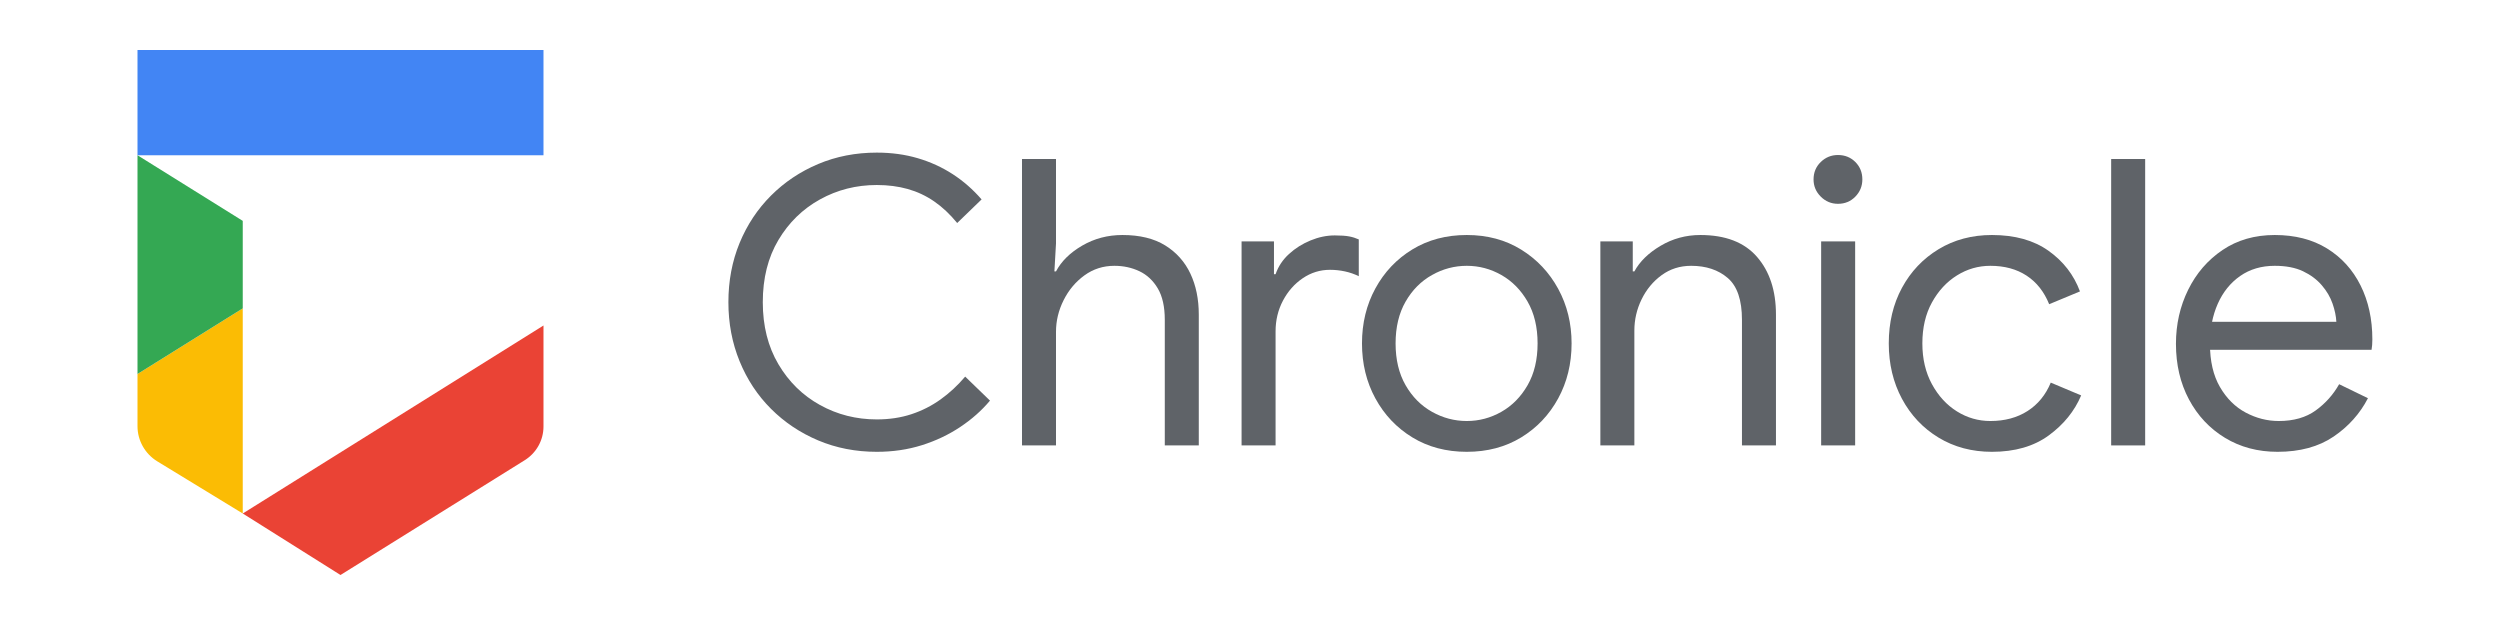 <svg width="200" height="50" viewBox="0 0 200 50" fill="none" xmlns="http://www.w3.org/2000/svg">
<rect width="200" height="50" fill="#D9D9D9" fill-opacity="0.01"/>
<g clip-path="url(#clip0_8295_8794)">
<path d="M19.42 41.08L43.479 26.04V34.12C43.479 35.22 42.909 36.23 41.989 36.81L27.24 46L19.42 41.08Z" fill="#EA4335"/>
<path d="M43.479 4H11V12.42H43.479V4Z" fill="#4285F4"/>
<path d="M11 29.92L19.42 24.67V41.08L12.57 36.9C11.6 36.3 11 35.24 11 34.1V29.92Z" fill="#FBBC04"/>
<path d="M11 12.42L19.42 17.67V24.67L11 29.92V12.42Z" fill="#34A853"/>
<path d="M70.143 36.145C68.458 36.145 66.895 35.841 65.455 35.233C64.015 34.625 62.756 33.782 61.679 32.705C60.602 31.628 59.764 30.358 59.167 28.897C58.57 27.436 58.272 25.863 58.272 24.177C58.272 22.471 58.57 20.892 59.167 19.441C59.764 17.991 60.602 16.727 61.679 15.649C62.756 14.572 64.015 13.729 65.455 13.121C66.895 12.513 68.458 12.209 70.143 12.209C71.316 12.209 72.41 12.358 73.423 12.657C74.436 12.956 75.37 13.383 76.223 13.937C77.076 14.492 77.844 15.164 78.527 15.953L76.575 17.841C75.999 17.137 75.385 16.561 74.735 16.113C74.084 15.665 73.38 15.335 72.623 15.121C71.866 14.908 71.039 14.801 70.143 14.801C68.5 14.801 66.986 15.185 65.599 15.953C64.212 16.721 63.103 17.804 62.272 19.201C61.44 20.599 61.023 22.257 61.023 24.177C61.023 26.076 61.44 27.729 62.272 29.137C63.103 30.545 64.212 31.633 65.599 32.401C66.986 33.169 68.5 33.553 70.143 33.553C71.146 33.553 72.068 33.415 72.911 33.137C73.754 32.86 74.532 32.465 75.247 31.953C75.962 31.441 76.618 30.833 77.215 30.129L79.199 32.049C78.538 32.839 77.743 33.543 76.815 34.161C75.887 34.78 74.863 35.265 73.743 35.617C72.623 35.969 71.423 36.145 70.143 36.145Z" fill="#5F6368"/>
<path d="M81.76 35.633V12.721H84.48V19.473L84.352 21.713H84.48C84.906 20.902 85.605 20.214 86.576 19.649C87.546 19.084 88.618 18.801 89.792 18.801C91.178 18.801 92.319 19.078 93.215 19.633C94.111 20.188 94.783 20.94 95.231 21.889C95.679 22.838 95.903 23.932 95.903 25.169V35.633H93.183V25.585C93.183 24.54 92.996 23.702 92.623 23.073C92.25 22.444 91.759 21.985 91.151 21.697C90.543 21.409 89.876 21.265 89.151 21.265C88.255 21.265 87.456 21.521 86.751 22.033C86.048 22.545 85.493 23.206 85.088 24.017C84.682 24.828 84.48 25.67 84.48 26.545V35.633L81.76 35.633Z" fill="#5F6368"/>
<path d="M99.326 35.633V19.313H101.918V21.937H102.046C102.259 21.319 102.617 20.78 103.118 20.321C103.619 19.863 104.195 19.5 104.846 19.233C105.497 18.966 106.142 18.833 106.782 18.833C107.272 18.833 107.656 18.86 107.934 18.913C108.211 18.966 108.467 19.047 108.702 19.153V22.097C108.36 21.927 107.992 21.799 107.598 21.713C107.203 21.628 106.803 21.585 106.398 21.585C105.609 21.585 104.883 21.809 104.222 22.257C103.561 22.705 103.032 23.302 102.638 24.049C102.243 24.796 102.046 25.617 102.046 26.513V35.633H99.326V35.633Z" fill="#5F6368"/>
<path d="M117.343 36.145C115.7 36.145 114.249 35.761 112.991 34.993C111.732 34.225 110.746 33.185 110.031 31.873C109.316 30.561 108.959 29.094 108.959 27.473C108.959 25.852 109.316 24.385 110.031 23.073C110.746 21.761 111.732 20.721 112.991 19.953C114.249 19.185 115.7 18.801 117.343 18.801C118.985 18.801 120.436 19.19 121.695 19.969C122.953 20.748 123.94 21.793 124.655 23.105C125.369 24.417 125.727 25.873 125.727 27.473C125.727 29.094 125.369 30.561 124.655 31.873C123.94 33.185 122.953 34.225 121.695 34.993C120.436 35.761 118.985 36.145 117.343 36.145ZM117.343 33.681C118.324 33.681 119.247 33.436 120.111 32.945C120.975 32.454 121.673 31.745 122.207 30.817C122.74 29.889 123.007 28.774 123.007 27.473C123.007 26.172 122.74 25.057 122.207 24.129C121.673 23.201 120.975 22.492 120.111 22.001C119.247 21.51 118.324 21.265 117.343 21.265C116.361 21.265 115.433 21.51 114.559 22.001C113.684 22.492 112.98 23.201 112.447 24.129C111.914 25.057 111.647 26.172 111.647 27.473C111.647 28.774 111.914 29.889 112.447 30.817C112.98 31.745 113.684 32.454 114.559 32.945C115.433 33.436 116.361 33.681 117.343 33.681Z" fill="#5F6368"/>
<path d="M128.029 35.633V19.313H130.621V21.713H130.749C131.176 20.924 131.874 20.241 132.845 19.665C133.816 19.089 134.877 18.801 136.029 18.801C138.034 18.801 139.544 19.382 140.557 20.545C141.57 21.708 142.077 23.249 142.077 25.169V35.633H139.357V25.585C139.357 24.006 138.978 22.892 138.221 22.241C137.464 21.59 136.488 21.265 135.293 21.265C134.397 21.265 133.608 21.516 132.925 22.017C132.242 22.518 131.709 23.164 131.325 23.953C130.941 24.742 130.749 25.574 130.749 26.449V35.633H128.029Z" fill="#5F6368"/>
<path d="M147.036 16.305C146.503 16.305 146.044 16.113 145.66 15.729C145.276 15.345 145.084 14.887 145.084 14.353C145.084 13.799 145.276 13.335 145.66 12.961C146.044 12.588 146.503 12.401 147.036 12.401C147.591 12.401 148.055 12.588 148.428 12.961C148.801 13.335 148.988 13.799 148.988 14.353C148.988 14.887 148.801 15.345 148.428 15.729C148.055 16.113 147.591 16.305 147.036 16.305ZM145.692 35.633V19.313H148.412V35.633H145.692Z" fill="#5F6368"/>
<path d="M159.357 36.145C157.758 36.145 156.334 35.766 155.086 35.009C153.838 34.252 152.862 33.217 152.158 31.905C151.454 30.593 151.102 29.116 151.102 27.473C151.102 25.809 151.454 24.326 152.158 23.025C152.862 21.724 153.838 20.694 155.086 19.937C156.333 19.18 157.758 18.801 159.357 18.801C161.192 18.801 162.701 19.222 163.885 20.065C165.069 20.908 165.906 21.99 166.397 23.313L163.933 24.337C163.528 23.334 162.925 22.572 162.125 22.049C161.325 21.526 160.36 21.265 159.229 21.265C158.269 21.265 157.378 21.521 156.557 22.033C155.736 22.545 155.069 23.265 154.557 24.193C154.045 25.121 153.789 26.214 153.789 27.473C153.789 28.71 154.045 29.798 154.557 30.737C155.069 31.676 155.736 32.401 156.557 32.913C157.378 33.425 158.269 33.681 159.229 33.681C160.381 33.681 161.373 33.414 162.205 32.881C163.037 32.348 163.656 31.59 164.061 30.609L166.493 31.633C165.96 32.892 165.096 33.958 163.901 34.833C162.706 35.707 161.192 36.145 159.357 36.145Z" fill="#5F6368"/>
<path d="M168.893 35.633V12.721H171.613V35.633H168.893Z" fill="#5F6368"/>
<path d="M182.204 36.145C180.625 36.145 179.223 35.771 177.996 35.025C176.769 34.278 175.809 33.254 175.116 31.953C174.423 30.652 174.076 29.169 174.076 27.505C174.076 25.948 174.401 24.508 175.052 23.185C175.703 21.862 176.62 20.801 177.804 20.001C178.988 19.201 180.38 18.801 181.98 18.801C183.601 18.801 184.993 19.158 186.156 19.873C187.319 20.588 188.215 21.574 188.844 22.833C189.473 24.092 189.788 25.532 189.788 27.153C189.788 27.302 189.782 27.452 189.772 27.601C189.761 27.75 189.745 27.878 189.724 27.985H175.676V25.745H186.908C186.887 25.297 186.785 24.812 186.604 24.289C186.423 23.766 186.135 23.276 185.74 22.817C185.345 22.358 184.844 21.985 184.236 21.697C183.628 21.409 182.876 21.265 181.98 21.265C180.913 21.265 179.991 21.537 179.212 22.081C178.433 22.625 177.836 23.366 177.42 24.305C177.004 25.244 176.796 26.31 176.796 27.505C176.796 28.892 177.063 30.044 177.596 30.961C178.129 31.878 178.817 32.561 179.66 33.009C180.503 33.457 181.383 33.681 182.3 33.681C183.495 33.681 184.481 33.398 185.26 32.833C186.038 32.268 186.662 31.569 187.132 30.737L189.436 31.857C188.796 33.094 187.879 34.118 186.684 34.929C185.489 35.739 183.996 36.145 182.204 36.145Z" fill="#5F6368"/>
</g>
<defs>
<clipPath id="clip0_8295_8794">
<rect width="178.789" height="42" fill="white" transform="translate(11 4)"/>
</clipPath>
</defs>
</svg>

